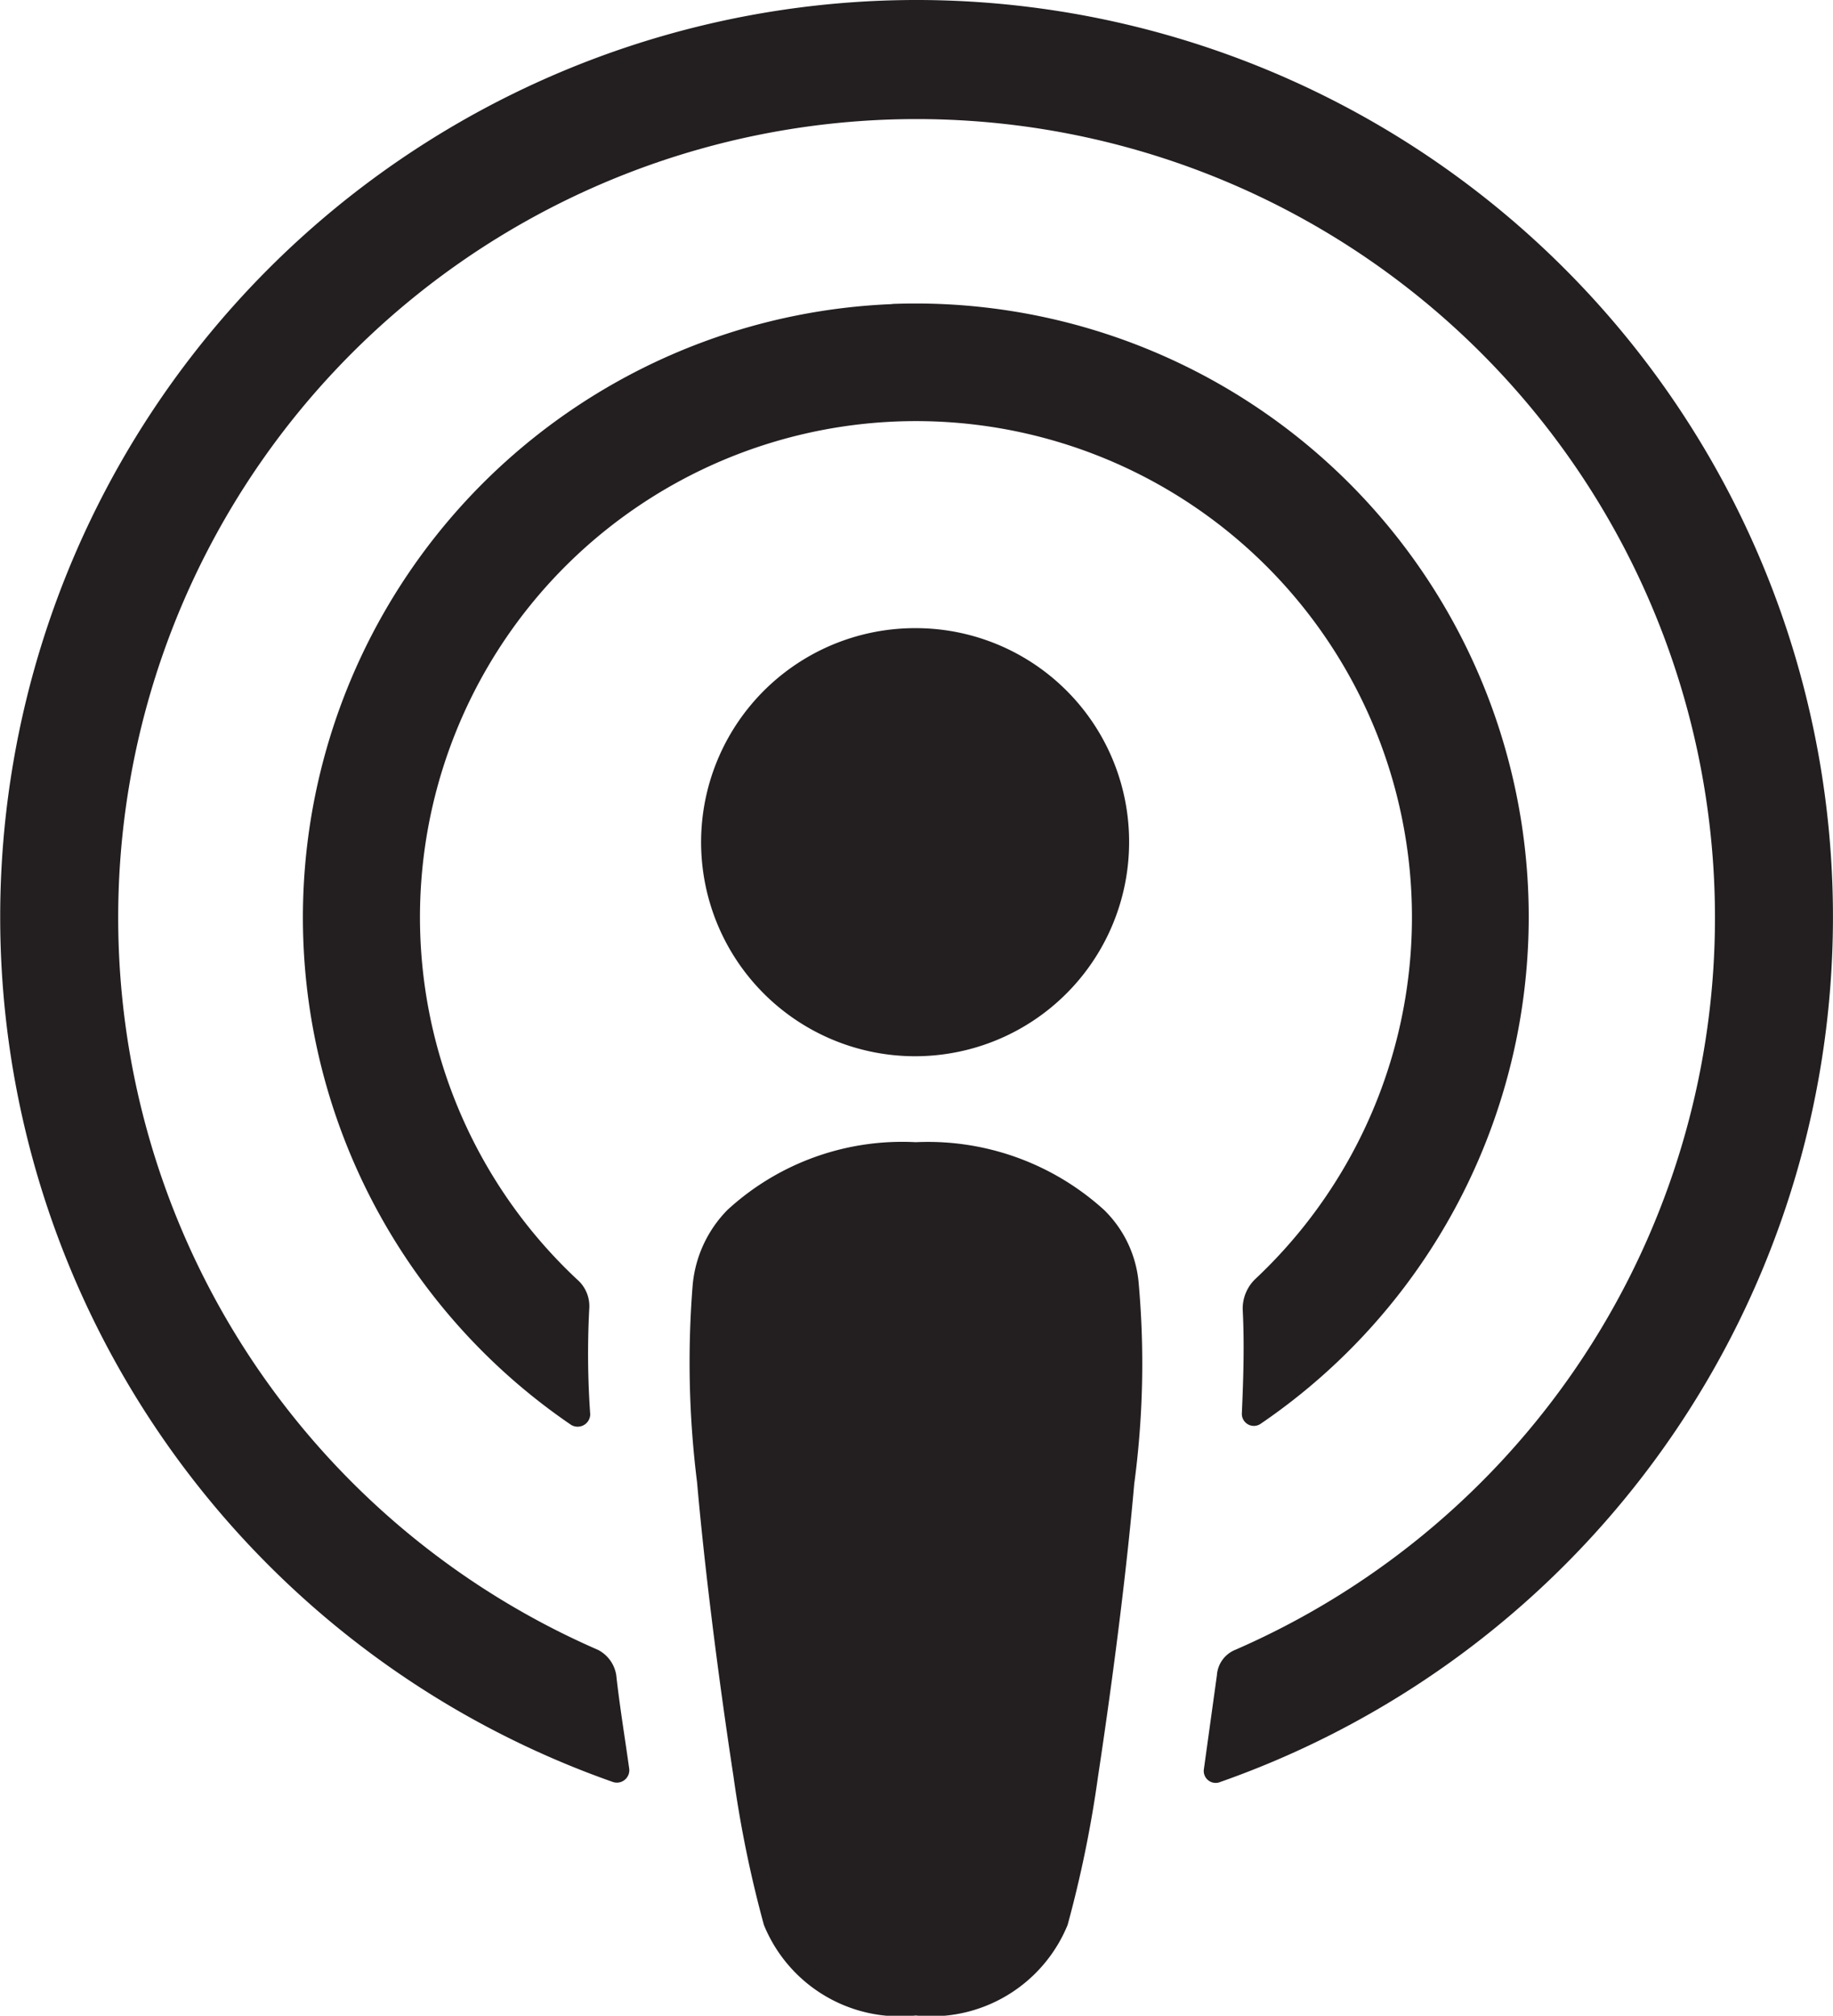 <svg id="Group_2151" data-name="Group 2151" xmlns="http://www.w3.org/2000/svg" xmlns:xlink="http://www.w3.org/1999/xlink" width="22.27" height="24.485" viewBox="0 0 22.27 24.485">
  <defs>
    <clipPath id="clip-path">
      <rect id="Rectangle_1549" data-name="Rectangle 1549" width="22.27" height="24.485" transform="translate(0 0)" fill="#231f20"/>
    </clipPath>
  </defs>
  <g id="Group_2150" data-name="Group 2150" transform="translate(0 0)" clip-path="url(#clip-path)">
    <path id="Path_1843" data-name="Path 1843" d="M13.782,18.005c-.084.971-.242,2.258-.442,3.577a14.272,14.272,0,0,1-.369,1.8,1.788,1.788,0,0,1-1.845,1.1,1.784,1.784,0,0,1-1.845-1.1,14.272,14.272,0,0,1-.369-1.8c-.2-1.309-.358-2.607-.443-3.577a11.735,11.735,0,0,1-.053-2.4,1.491,1.491,0,0,1,.422-.908,3.138,3.138,0,0,1,2.288-.823,3.184,3.184,0,0,1,2.288.823,1.411,1.411,0,0,1,.422.908,11,11,0,0,1-.053,2.4M11.124,7.63a2.6,2.6,0,1,0,2.594,2.6,2.593,2.593,0,0,0-2.594-2.6M11.094,0A11.138,11.138,0,0,0,7.445,21.645a.151.151,0,0,0,.2-.158c-.053-.38-.116-.76-.158-1.14a.419.419,0,0,0-.221-.306,9.7,9.7,0,1,1,7.74,0,.358.358,0,0,0-.221.306q-.079.57-.158,1.14a.145.145,0,0,0,.2.158A11.138,11.138,0,0,0,11.094,0m-.255,3.694a7.457,7.457,0,0,0-3.9,13.614.153.153,0,0,0,.232-.127A10.406,10.406,0,0,1,7.159,15.9a.428.428,0,0,0-.148-.359,6.026,6.026,0,1,1,8.235,0,.5.5,0,0,0-.148.359c.021.412.01.813-.01,1.266a.146.146,0,0,0,.232.126,7.45,7.45,0,0,0-4.481-13.6" transform="translate(0 0)" fill="#231f20"/>
  </g>
</svg>
